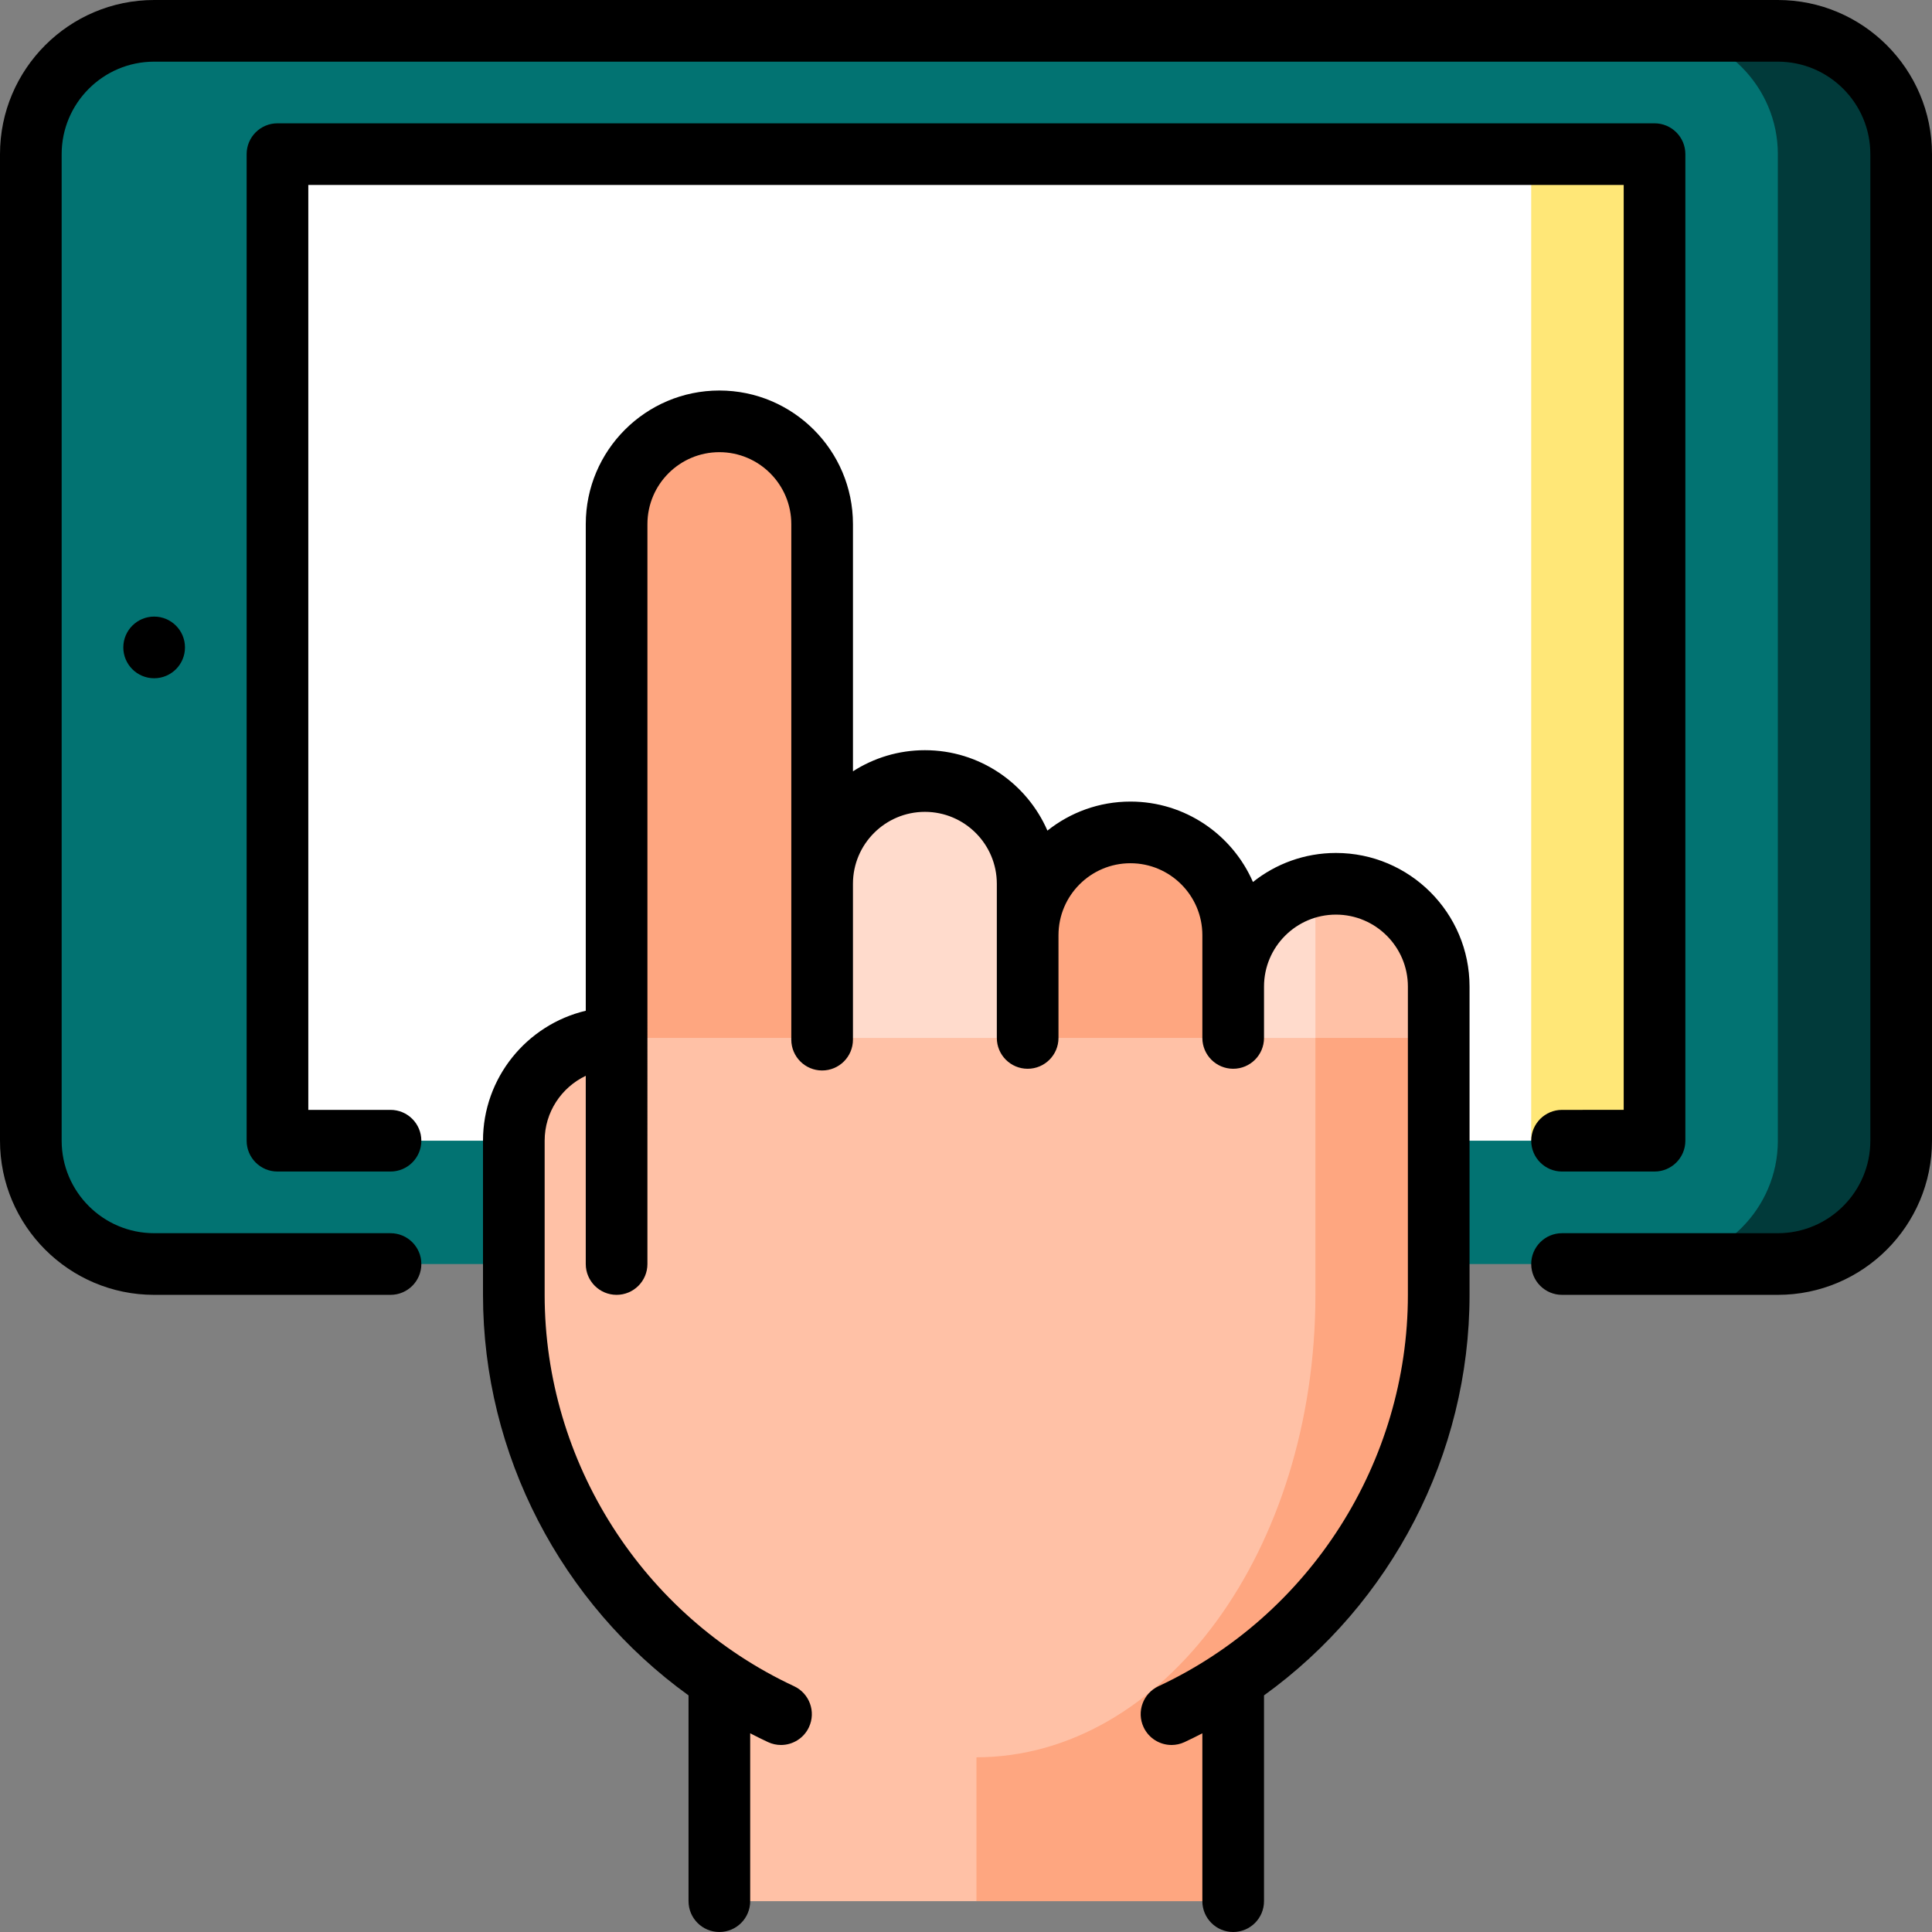 <?xml version="1.0" encoding="iso-8859-1"?>
<!-- Uploaded to: SVG Repo, www.svgrepo.com, Generator: SVG Repo Mixer Tools -->
<svg version="1.1" id="Layer_1" xmlns="http://www.w3.org/2000/svg" xmlns:xlink="http://www.w3.org/1999/xlink" 
	 viewBox="0 0 512 512" xml:space="preserve">
<rect x="0" y="0" width="512" height="512" fill="#808080" stroke="none"/>
<path style="fill:#013A3A;" d="M471.149,8.17h-32.681v326.808h32.681c17.974,0,32.681-14.706,32.681-32.681V40.851
	C503.83,22.877,489.123,8.17,471.149,8.17z"/>
<path style="fill:#027372;" d="M471.149,302.298V40.851c0-17.974-14.706-32.681-32.681-32.681H40.851
	C22.877,8.17,8.17,22.877,8.17,40.851v261.447c0,17.974,14.706,32.681,32.681,32.681h397.617
	C456.443,334.979,471.149,320.272,471.149,302.298z"/>
<polygon style="fill:#FFE777;" points="405.787,40.851 373.106,171.574 405.787,302.298 438.468,302.298 438.468,40.851 "/>
<rect x="73.532" y="40.851" style="fill:#FFFFFF;" width="332.255" height="261.447"/>
<polygon style="fill:#FEA680;" points="236.936,418.043 258.723,503.83 326.809,503.83 326.809,418.043 "/>
<rect x="190.638" y="418.043" style="fill:#FFC1A6;" width="68.129" height="85.787"/>
<path style="fill:#FFDBCC;" d="M326.809,261.447v46.298h38.128l-16.34-72.986C336.165,237.283,326.809,248.272,326.809,261.447z"/>
<path style="fill:#FFC1A6;" d="M381.277,261.447c0-15.041-12.193-27.234-27.234-27.234c-1.865,0-3.686,0.188-5.447,0.546v72.986
	l32.681-32.681V261.447z"/>
<path style="fill:#FFDBCC;" d="M245.106,206.979c-15.041,0-27.234,12.193-27.234,27.234l-18.156,68.085h90.78l-18.155-68.085
	C272.34,219.172,260.147,206.979,245.106,206.979z"/>
<g>
	<path style="fill:#FEA680;" d="M299.574,220.596c-15.041,0-27.234,12.193-27.234,27.234v54.468h54.468V247.83
		C326.809,232.789,314.615,220.596,299.574,220.596z"/>
	<path style="fill:#FEA680;" d="M190.638,111.66c-15.041,0-27.234,12.193-27.234,27.234v163.404h54.468V138.894
		C217.872,123.853,205.679,111.66,190.638,111.66z"/>
	<path style="fill:#FEA680;" d="M348.596,275.064l-89.829,190.638c67.665-0.024,122.51-54.883,122.51-122.553v-68.085H348.596z"/>
</g>
<path style="fill:#FFC1A6;" d="M348.596,343.149v-68.085H163.404c-15.041,0-27.234,12.193-27.234,27.234v40.851
	c0,67.684,54.869,122.553,122.553,122.553C308.382,465.669,348.596,410.814,348.596,343.149z"/>
<path d="M471.149,0H40.851C18.325,0,0,18.325,0,40.851v261.447c0,22.526,18.325,40.851,40.851,40.851h62.638
	c4.512,0,8.17-3.657,8.17-8.17c0-4.513-3.658-8.17-8.17-8.17H40.851c-13.516,0-24.511-10.996-24.511-24.511V40.851
	c0-13.515,10.995-24.511,24.511-24.511h430.298c13.516,0,24.511,10.996,24.511,24.511v261.447c0,13.515-10.995,24.511-24.511,24.511
	h-57.191c-4.512,0-8.17,3.657-8.17,8.17c0,4.513,3.658,8.17,8.17,8.17h57.191c22.526,0,40.851-18.325,40.851-40.851V40.851
	C512,18.325,493.675,0,471.149,0z"/>
<path d="M413.957,294.128c-4.512,0-8.17,3.657-8.17,8.17c0,4.513,3.658,8.17,8.17,8.17h24.511c4.512,0,8.17-3.657,8.17-8.17V40.851
	c0-4.513-3.658-8.17-8.17-8.17H73.532c-4.512,0-8.17,3.657-8.17,8.17v261.447c0,4.513,3.658,8.17,8.17,8.17h29.957
	c4.512,0,8.17-3.657,8.17-8.17c0-4.513-3.658-8.17-8.17-8.17H81.702V49.021h348.596v245.106H413.957z"/>
<circle cx="40.851" cy="171.574" r="8.17"/>
<path d="M354.043,226.043c-8.309,0-15.952,2.884-21.997,7.694c-5.459-12.528-17.956-21.311-32.471-21.311
	c-8.309,0-15.952,2.884-21.997,7.694c-5.459-12.528-17.956-21.311-32.471-21.311c-7.017,0-13.556,2.06-19.064,5.595v-65.51
	c0-19.522-15.883-35.404-35.404-35.404s-35.404,15.882-35.404,35.404v128.962C139.64,271.555,128,285.587,128,302.298v40.851
	c0,42.355,20.785,81.846,54.468,106.145v54.536c0,4.513,3.658,8.17,8.17,8.17s8.17-3.657,8.17-8.17v-44.487
	c1.553,0.803,3.122,1.584,4.716,2.327c1.118,0.522,2.292,0.768,3.449,0.768c3.076,0,6.023-1.747,7.41-4.718
	c1.907-4.089,0.138-8.951-3.95-10.859c-40.151-18.729-66.093-59.439-66.093-103.712v-40.851c0-7.585,4.464-14.131,10.894-17.198
	v49.879c0,4.513,3.658,8.17,8.17,8.17s8.17-3.657,8.17-8.17V138.894c0-10.511,8.553-19.064,19.064-19.064
	c10.511,0,19.064,8.553,19.064,19.064v136.623c0,4.513,3.658,8.17,8.17,8.17s8.17-3.657,8.17-8.17v-41.304
	c0-10.511,8.553-19.064,19.064-19.064c10.511,0,19.064,8.553,19.064,19.064v40.851c0,4.513,3.658,8.17,8.17,8.17
	c4.512,0,8.17-3.657,8.17-8.17V247.83c0-10.511,8.553-19.064,19.064-19.064s19.064,8.553,19.064,19.064v27.234
	c0,4.513,3.658,8.17,8.17,8.17s8.17-3.657,8.17-8.17v-13.617c0-10.511,8.553-19.064,19.064-19.064s19.064,8.553,19.064,19.064
	v81.702c0,44.273-25.942,84.982-66.093,103.712c-4.088,1.907-5.858,6.769-3.95,10.859c1.387,2.973,4.333,4.718,7.41,4.718
	c1.157,0,2.331-0.247,3.449-0.768c1.594-0.744,3.162-1.524,4.716-2.327v44.487c0,4.513,3.658,8.17,8.17,8.17s8.17-3.657,8.17-8.17
	v-54.536c33.683-24.299,54.468-63.79,54.468-106.145v-81.702C389.447,241.924,373.564,226.043,354.043,226.043z"/>
</svg>
